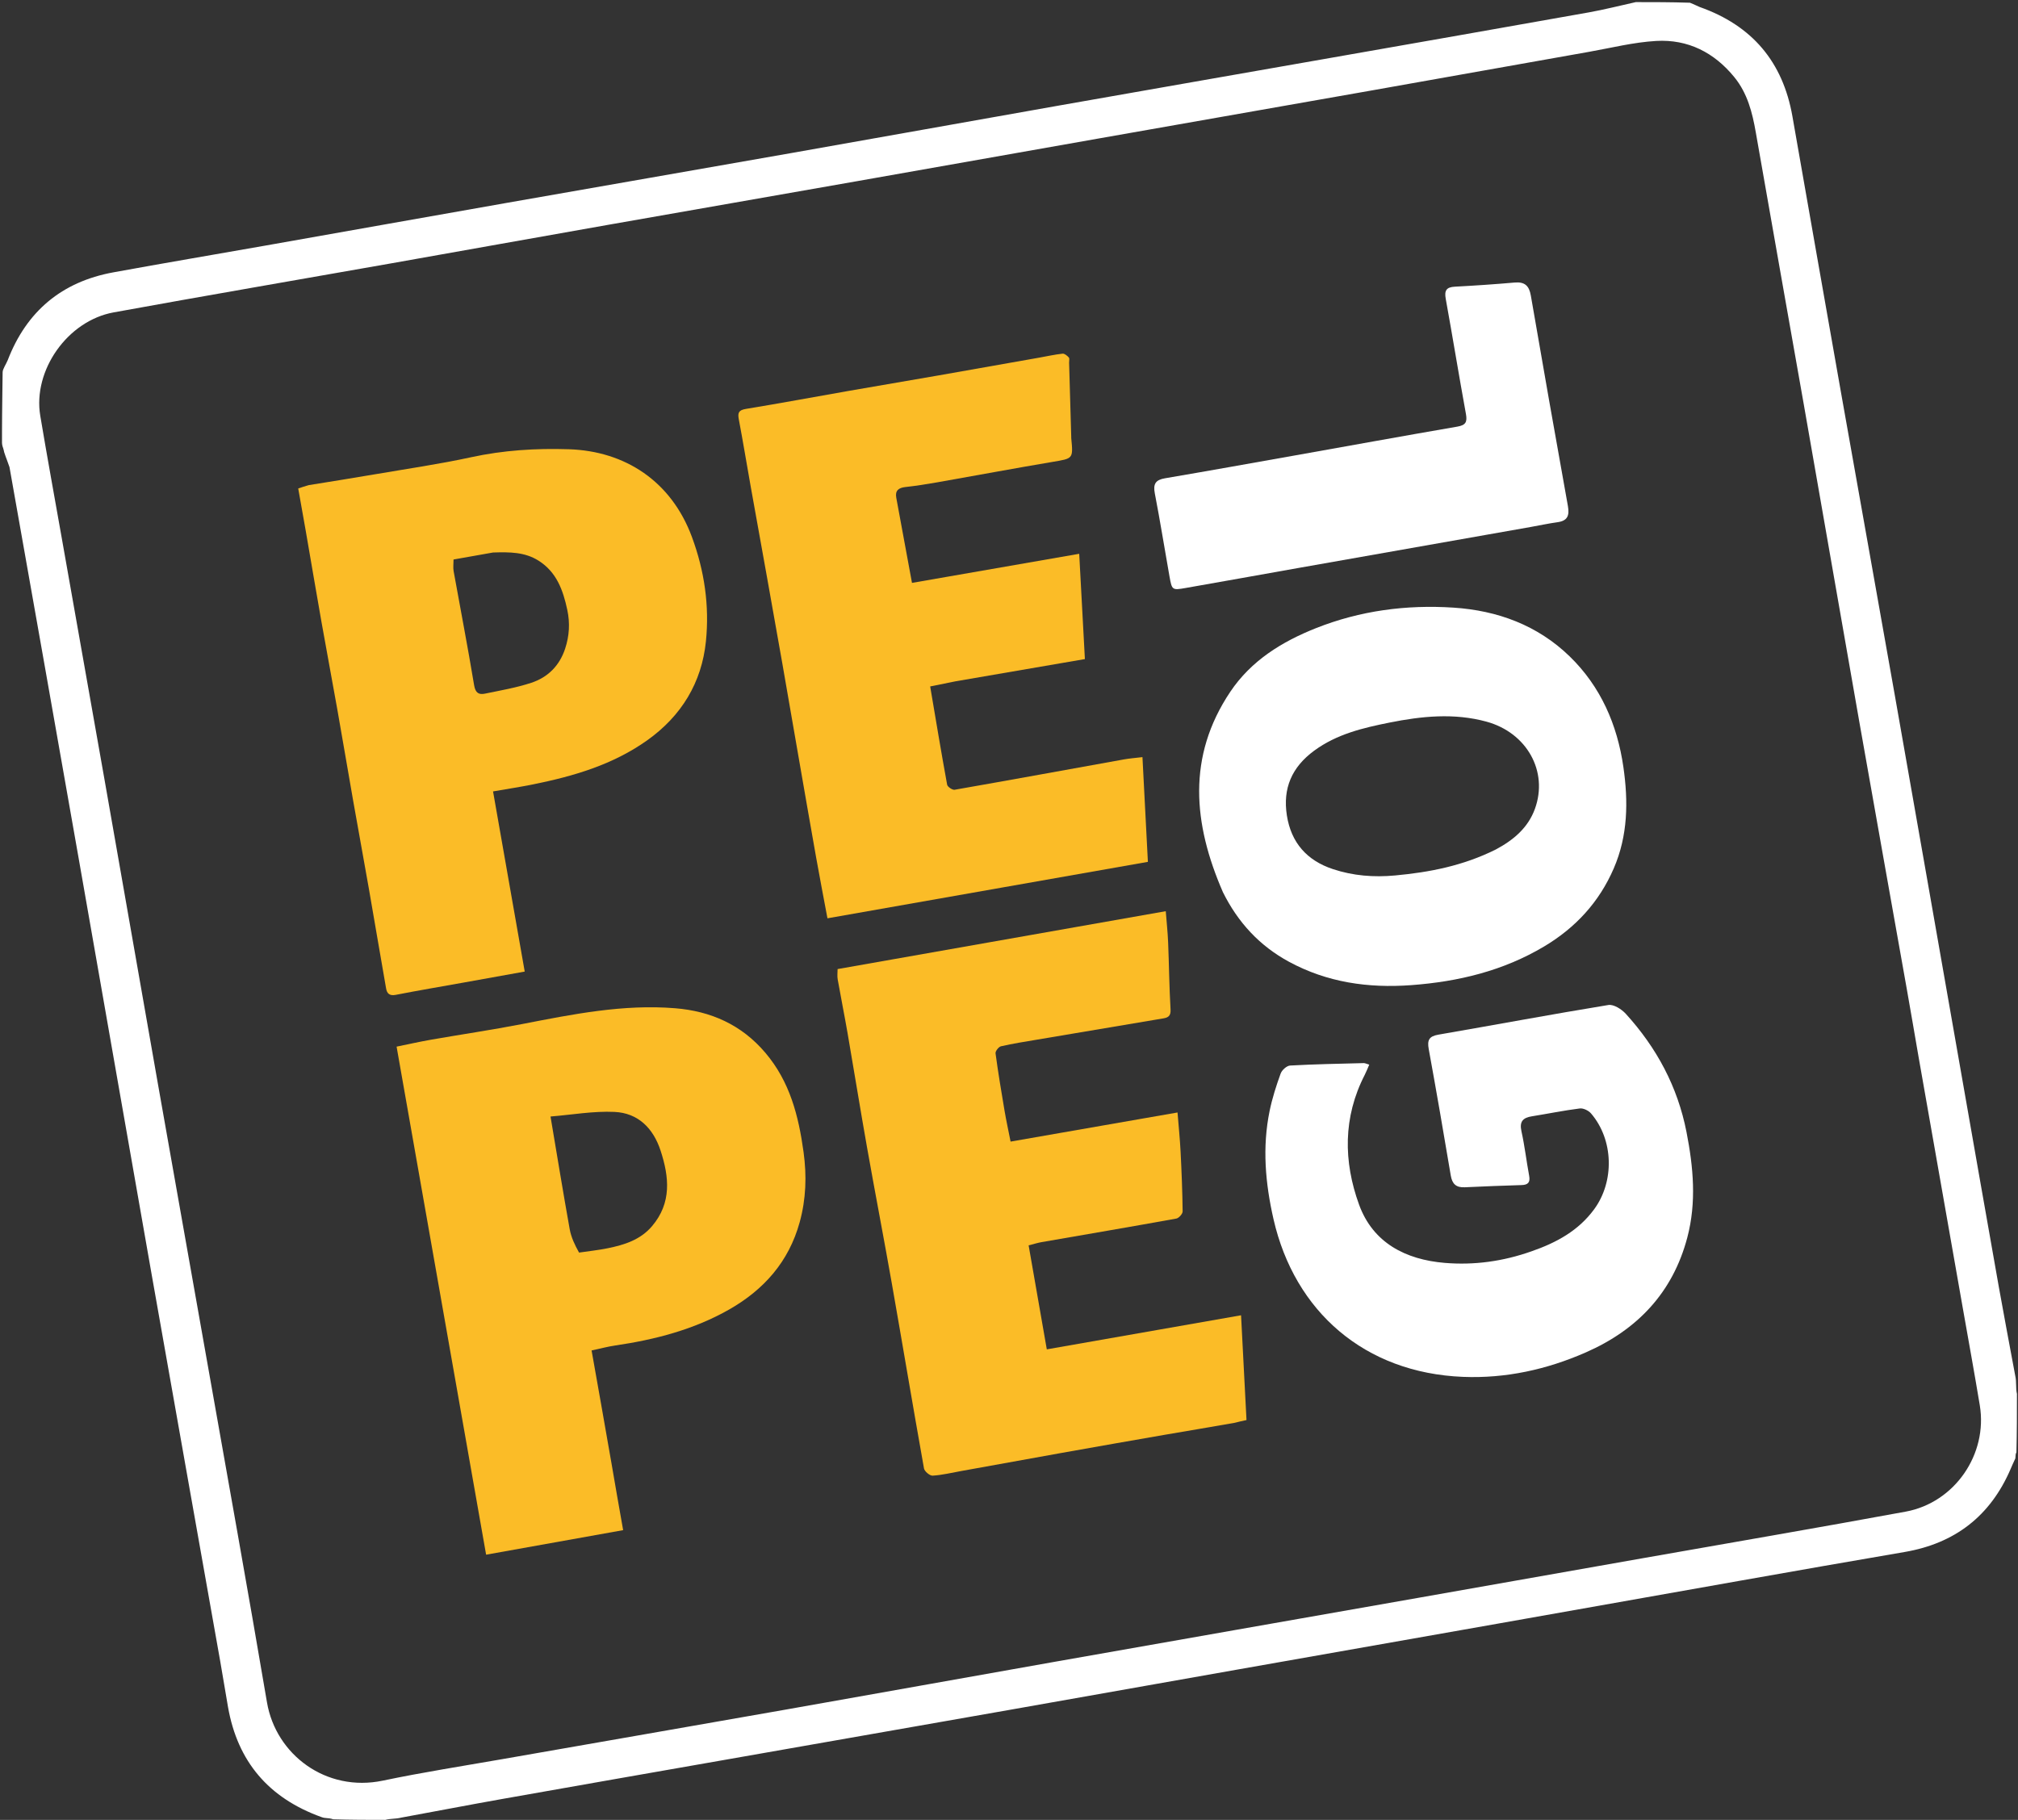 <svg width="724" height="653" viewBox="0 0 724 653" fill="none" xmlns="http://www.w3.org/2000/svg">
<rect x="0" y="0" width="724" height="653" fill="#333333" stroke="none"/>
<g clip-path="url(#clip0_40007278_2486)">
<path d="M586.876 0.757C593.196 0.757 599.517 0.757 606.316 0.979C607.712 1.583 608.628 1.965 609.763 2.501C628.685 9.177 639.643 22.258 643.064 41.725C648.88 74.818 654.671 107.915 660.525 141C666.927 177.184 673.428 213.351 679.815 249.538C687.843 295.019 695.797 340.513 703.787 386.001C708.228 411.286 712.647 436.574 717.135 461.851C719.003 472.372 721.023 482.866 723.007 493.628C723.548 495.973 723.113 498.064 723.621 500.154C723.621 506.98 723.621 513.806 723.43 521.122C722.836 522.269 723.378 522.926 722.821 523.799C722.222 525.058 721.779 526.102 721.33 527.143C714.066 543.991 701.356 553.811 683.283 556.889C663.807 560.207 644.352 563.647 624.897 567.081C595.775 572.221 566.662 577.413 537.541 582.561C506.439 588.06 475.33 593.524 444.227 599.018C416.716 603.877 389.212 608.775 361.699 613.621C327.742 619.601 293.779 625.543 259.819 631.503C233.295 636.158 206.765 640.779 180.251 645.49C168.243 647.623 156.268 649.935 143.98 652.189C141.873 652.727 140.063 652.485 138.253 653C132.185 653 126.117 653 119.531 652.795C117.87 652.196 116.728 652.559 115.366 652.013C96.407 645.206 85.251 632.117 81.803 612.508C80.844 607.055 79.983 601.584 79.017 596.131C70.828 549.913 62.587 503.703 54.439 457.477C45.702 407.904 37.07 358.313 28.353 308.737C20.072 261.64 11.762 214.684 3.404 167.601C2.647 165.331 2.267 164.612 1.513 162.304C1.134 160.791 1.71 162.875 1.134 160.791C1.134 160.791 0.717 159.797 0.717 158.899C0.717 158.002 0.717 158.143 0.717 157.386C0.717 156.539 0.717 155.873 0.717 155.116C0.717 148.038 0.943 134.686 0.943 133.551C0.943 132.416 2.284 130.496 2.772 129.232C9.541 111.68 22.173 101.108 40.644 97.727C58.837 94.397 77.077 91.323 95.291 88.107C124.286 82.987 153.271 77.816 182.269 72.716C216.223 66.744 250.192 60.858 284.144 54.874C315.99 49.261 347.817 43.538 379.661 37.918C412.125 32.188 444.602 26.531 477.07 20.829C508.052 15.389 539.037 9.968 570.005 4.448C575.668 3.439 581.254 1.998 586.876 0.757ZM688.347 379.352C686.95 371.286 685.581 363.214 684.151 355.154C678.497 323.292 672.78 291.441 667.169 259.572C660.445 221.379 653.83 183.166 647.121 144.971C641.414 112.479 635.595 80.008 629.931 47.509C628.682 40.345 626.937 33.466 622.232 27.69C614.996 18.807 605.553 14.039 594.202 14.69C586.084 15.156 578.049 17.192 569.993 18.617C543.959 23.222 517.937 27.894 491.903 32.493C459.423 38.232 426.933 43.915 394.451 49.641C365.439 54.755 336.435 59.912 307.422 65.018C277.666 70.255 247.899 75.43 218.145 80.677C192.109 85.269 166.089 89.947 140.054 94.547C106.954 100.397 73.822 106.067 40.754 112.093C24.198 115.11 11.731 132.932 14.444 149.166C16.894 163.819 19.569 178.435 22.157 193.066C27.289 222.079 32.452 251.087 37.56 280.104C44.022 316.809 50.417 353.526 56.886 390.23C62.764 423.587 68.719 456.93 74.612 490.283C81.71 530.456 88.953 570.605 95.782 610.823C98.975 629.626 117.026 643.19 137.374 638.919C151.66 635.92 166.107 633.684 180.492 631.163C214.468 625.209 248.457 619.327 282.428 613.34C314.291 607.726 346.131 601.981 377.992 596.353C421.878 588.601 465.775 580.909 509.665 573.182C536.073 568.532 562.478 563.861 588.885 559.201C620.499 553.622 652.144 548.213 683.714 542.399C701.321 539.156 713.197 521.781 710.294 504.253C708.34 492.453 706.187 480.685 704.114 468.905C698.9 439.268 693.682 409.631 688.347 379.352Z" fill="white"/>
<path d="M443.01 510.52C434.386 512.053 426.058 513.412 417.744 514.851C405.403 516.988 393.068 519.159 380.738 521.356C368.776 523.488 356.824 525.673 344.866 527.828C341.45 528.444 338.044 529.278 334.601 529.491C333.587 529.554 331.692 527.967 331.502 526.904C327.551 504.803 323.855 482.657 319.965 460.544C317.108 444.303 313.977 428.111 311.097 411.873C308.671 398.191 306.464 384.47 304.096 370.777C302.976 364.304 301.674 357.862 300.535 351.392C300.326 350.206 300.505 348.951 300.505 347.72C339.757 340.796 378.813 333.906 418.241 326.95C418.54 330.782 418.942 334.48 419.094 338.188C419.423 346.212 419.491 354.248 419.963 362.262C420.095 364.519 419.08 365.123 417.422 365.405C402.258 367.982 387.086 370.508 371.919 373.067C367.641 373.789 363.347 374.455 359.124 375.426C358.287 375.619 357.068 377.183 357.173 377.96C358.097 384.843 359.24 391.698 360.402 398.548C361 402.069 361.768 405.562 362.569 409.626C382.689 406.115 402.519 402.655 422.463 399.175C422.872 404.308 423.333 408.765 423.56 413.234C423.923 420.373 424.216 427.518 424.296 434.663C424.306 435.546 422.946 437.079 422.029 437.245C405.92 440.159 389.78 442.899 373.652 445.704C372.314 445.936 371.009 446.356 369.041 446.853C371.194 459.174 373.357 471.554 375.562 484.172C398.795 480.096 421.924 476.037 445.254 471.943C445.92 484.759 446.561 497.096 447.207 509.542C445.679 509.871 444.495 510.126 443.01 510.52Z" fill="#FBBC27"/>
<path d="M342.86 244.46C339.635 245.091 336.738 245.686 333.721 246.305C335.728 258.141 337.668 269.864 339.803 281.55C339.946 282.331 341.689 283.519 342.489 283.379C362.756 279.836 382.995 276.13 403.245 272.488C405.31 272.117 407.415 271.967 409.881 271.668C410.529 284.159 411.168 296.491 411.829 309.248C373.38 316.023 335.341 322.725 296.867 329.504C295.453 321.931 294.069 314.789 292.796 307.627C290.623 295.417 288.516 283.196 286.39 270.978C284.477 259.981 282.593 248.979 280.664 237.986C278.842 227.602 276.988 217.224 275.131 206.847C273.21 196.107 271.254 185.372 269.341 174.631C267.906 166.573 266.584 158.495 265.062 150.454C264.616 148.1 265.012 147.151 267.623 146.723C279.855 144.718 292.043 142.44 304.254 140.302C315.127 138.4 326.013 136.575 336.886 134.677C348.857 132.588 360.821 130.457 372.787 128.339C375.596 127.842 378.389 127.21 381.217 126.902C381.928 126.824 382.888 127.631 383.464 128.273C383.784 128.629 383.544 129.484 383.562 130.114C383.814 138.896 384.068 147.678 384.321 156.46C384.328 156.712 384.31 156.965 384.334 157.216C385.049 164.674 385.019 164.49 377.651 165.73C363.838 168.055 350.068 170.638 336.271 173.064C332.481 173.731 328.674 174.338 324.85 174.755C322.385 175.024 321.088 176.024 321.553 178.581C323.371 188.565 325.232 198.541 327.194 209.152C347.17 205.676 366.995 202.225 387.19 198.711C387.887 211.638 388.551 223.944 389.228 236.489C373.685 239.168 358.436 241.795 342.86 244.46Z" fill="#FBBC27"/>
<path d="M219.393 525.122C220.756 533.142 222.115 540.83 223.567 549.043C206.977 552.014 190.812 554.909 174.402 557.849C163.698 497.088 153.049 436.644 142.285 375.55C146.35 374.726 150.492 373.79 154.67 373.059C165.548 371.157 176.483 369.555 187.32 367.45C205.476 363.923 223.639 360.257 242.247 361.777C254.978 362.817 266.017 367.645 274.603 377.773C283.403 388.153 286.511 400.408 288.295 413.385C289.468 421.92 289.196 430.234 286.895 438.581C282.99 452.747 274.041 462.79 261.596 469.875C248.904 477.1 234.983 480.698 220.623 482.8C218.061 483.175 215.545 483.861 212.244 484.566C214.637 498.035 217.013 511.413 219.393 525.122ZM207.748 449.448C211.179 448.941 214.64 448.584 218.033 447.894C224.014 446.676 229.765 444.881 233.933 439.966C241.02 431.61 240.109 422.349 236.994 412.847C234.356 404.803 228.922 399.368 220.475 398.974C212.885 398.619 205.213 400.003 197.511 400.626C199.887 414.716 202.032 427.894 204.388 441.035C204.901 443.9 206.169 446.63 207.748 449.448Z" fill="#FBBC27"/>
<path d="M110.776 174.071C118.927 172.758 126.77 171.51 134.598 170.17C146.088 168.202 157.648 166.537 169.029 164.06C180.63 161.536 192.292 160.82 204.062 161.196C224.368 161.846 240.862 172.755 248.228 192.637C252.751 204.842 254.564 217.423 253.26 230.155C251.748 244.927 244.499 256.877 232.231 265.614C219.905 274.392 205.81 278.509 191.258 281.451C186.654 282.382 182.004 283.085 176.89 283.977C180.677 305.52 184.424 326.833 188.254 348.615C180.878 349.943 173.491 351.277 166.104 352.602C158.051 354.047 149.982 355.407 141.953 356.976C139.759 357.405 138.835 356.475 138.521 354.684C136.438 342.831 134.455 330.961 132.381 319.107C130.542 308.599 128.604 298.109 126.755 287.603C124.821 276.607 122.976 265.595 121.028 254.601C119.168 244.099 117.186 233.618 115.329 223.115C113.406 212.242 111.577 201.352 109.69 190.472C108.821 185.458 107.913 180.451 106.992 175.27C108.218 174.854 109.34 174.474 110.776 174.071ZM176.883 198.25C172.17 199.085 167.457 199.92 162.714 200.761C162.714 202.421 162.525 203.706 162.743 204.918C165.194 218.56 167.838 232.169 170.096 245.842C170.563 248.668 171.785 249.347 174.022 248.885C179.586 247.735 185.236 246.771 190.609 245C196.539 243.045 200.736 238.888 202.758 232.74C204.27 228.143 204.54 223.569 203.525 218.824C202.009 211.742 199.688 205.217 193.126 201.12C188.315 198.116 182.984 198.042 176.883 198.25Z" fill="#FBBC27"/>
<path d="M438.746 320.119C428.05 295.544 425.832 271.456 441.38 248.239C448.856 237.076 459.88 230.25 472.15 225.385C487.995 219.102 504.554 216.926 521.459 218.027C537.249 219.056 551.622 224.342 563.119 235.492C574.258 246.295 580.229 259.991 582.424 275.225C584.202 287.565 584.072 299.798 578.968 311.602C573.721 323.733 565.237 332.891 554.036 339.579C539.347 348.35 523.24 352.241 506.27 353.488C490.827 354.623 476.137 352.509 462.446 345.093C451.965 339.414 444.167 331.057 438.746 320.119ZM536.621 304.825C542.894 301.487 548.184 297.117 550.684 290.23C555.56 276.801 547.785 262.9 533.302 258.941C521.686 255.766 510.029 256.967 498.524 259.273C489.06 261.17 479.65 263.373 471.526 269.331C463.445 275.257 460.17 282.883 461.695 292.613C463.224 302.371 468.883 308.767 478.214 311.854C485.461 314.252 492.835 314.841 500.506 314.132C512.902 312.985 524.898 310.666 536.621 304.825Z" fill="white"/>
<path d="M549.48 448.986C558.477 445.866 566.292 441.581 571.926 433.923C579.278 423.929 578.944 408.973 570.81 399.513C569.924 398.482 568.046 397.575 566.77 397.735C561.03 398.455 555.35 399.632 549.632 400.543C546.435 401.052 545.062 402.367 545.85 405.911C547.023 411.188 547.63 416.589 548.62 421.91C549.061 424.284 548.177 425.153 545.908 425.226C539.117 425.443 532.327 425.68 525.541 426.014C522.445 426.166 521.006 424.858 520.491 421.787C517.951 406.64 515.336 391.504 512.582 376.394C512.005 373.229 512.692 371.834 516.039 371.256C536.381 367.746 556.673 363.944 577.043 360.611C578.932 360.302 581.777 362.113 583.277 363.76C594.349 375.92 601.888 389.921 605.073 406.224C607.538 418.841 608.689 431.389 605.365 444.009C600.139 463.847 587.397 477.161 568.971 485.255C554.964 491.409 540.214 494.658 524.876 494.043C489.61 492.631 464.484 470.616 456.909 437.505C453.96 424.615 452.815 411.637 455.51 398.579C456.447 394.038 457.877 389.572 459.46 385.209C459.912 383.961 461.644 382.403 462.865 382.334C471.656 381.842 480.467 381.69 489.272 381.461C489.741 381.449 490.218 381.716 491.244 382.013C490.659 383.35 490.211 384.549 489.629 385.678C481.798 400.892 481.979 416.8 487.597 432.253C492.566 445.924 504.269 451.977 518.323 453.146C528.84 454.021 539.194 452.623 549.48 448.986Z" fill="white"/>
<path d="M549.146 189.092C521.052 194.037 493.282 198.938 465.514 203.852C452.127 206.222 438.749 208.648 425.356 210.984C420.537 211.825 420.458 211.75 419.576 206.812C417.805 196.896 416.233 186.943 414.318 177.057C413.66 173.659 414.556 172.194 417.97 171.614C433.483 168.976 448.971 166.195 464.463 163.441C483.922 159.981 503.367 156.439 522.844 153.082C525.85 152.564 526.464 151.434 525.934 148.535C523.422 134.787 521.185 120.99 518.692 107.238C518.156 104.278 518.874 103.029 521.955 102.866C529.111 102.488 536.263 102.001 543.401 101.379C547.013 101.064 548.606 102.502 549.218 106.052C553.559 131.239 557.991 156.412 562.516 181.568C563.129 184.978 562.402 186.885 558.764 187.383C555.649 187.809 552.568 188.487 549.146 189.092Z" fill="white"/>
</g>
<defs>
<clipPath id="clip0_40007278_2486">
<rect width="724" height="653" fill="white"/>
</clipPath>
</defs>
</svg>
